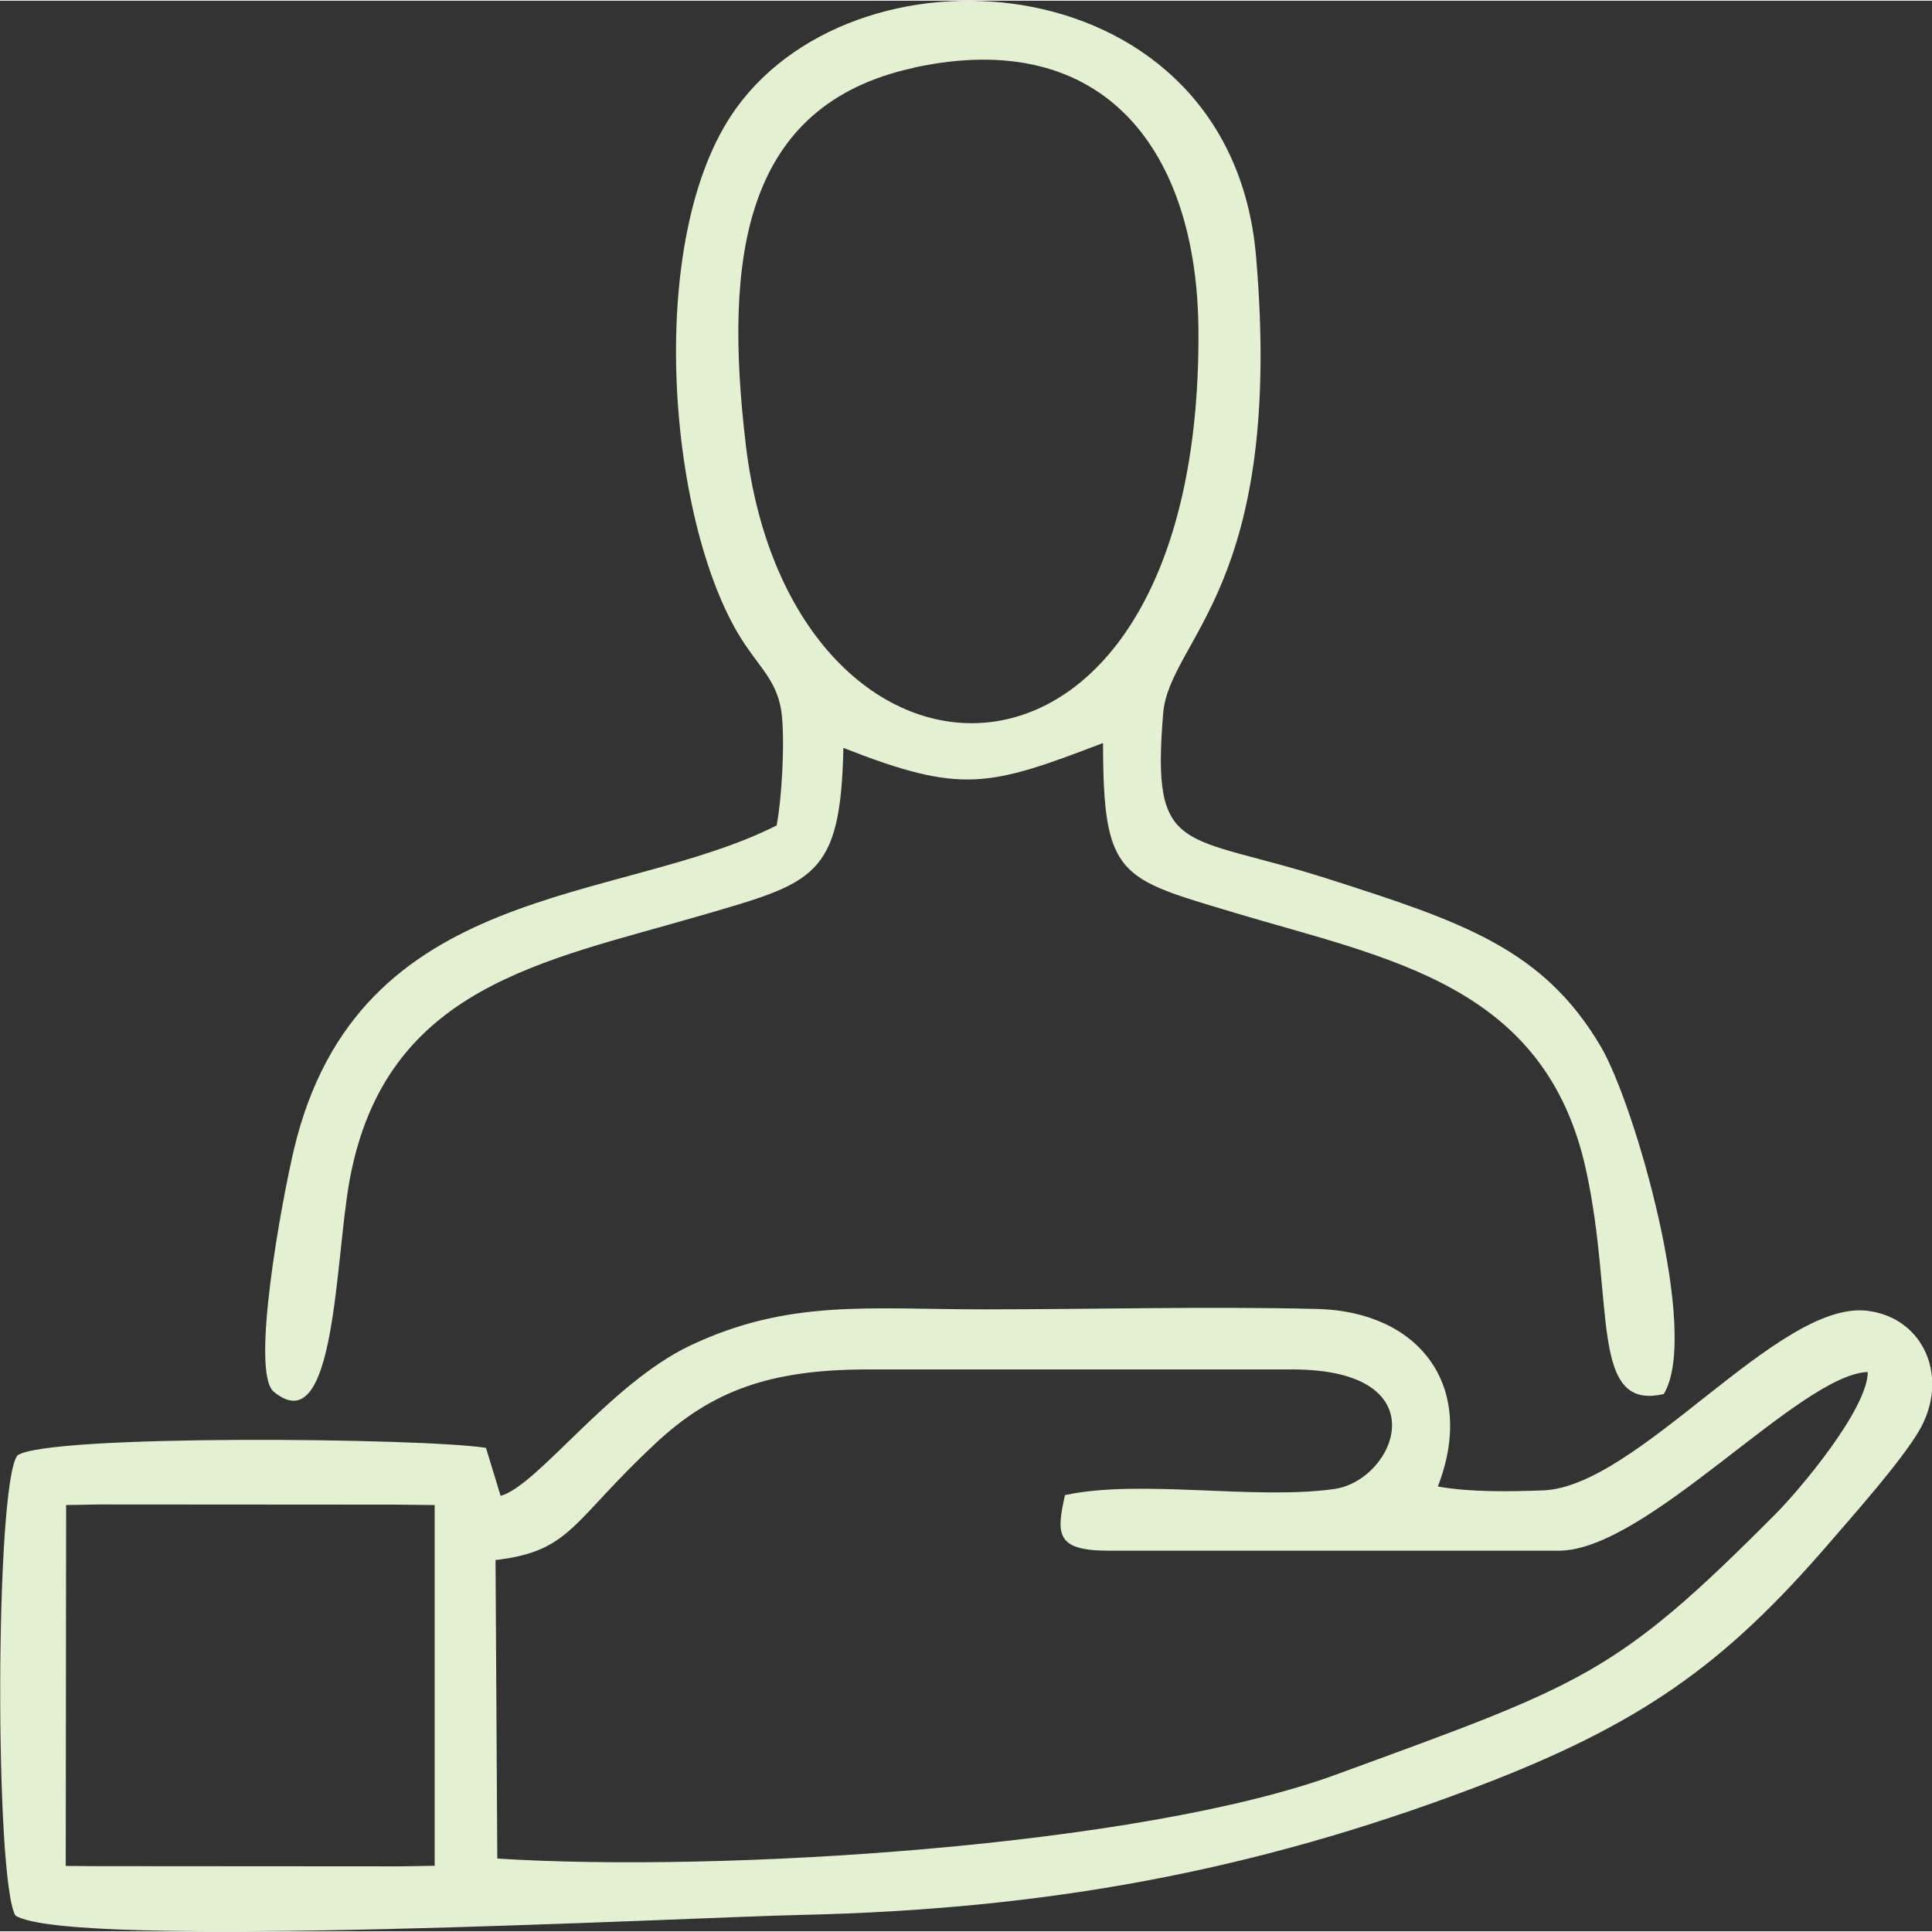 <?xml version="1.0" encoding="UTF-8"?>
<!DOCTYPE svg PUBLIC "-//W3C//DTD SVG 1.1//EN" "http://www.w3.org/Graphics/SVG/1.1/DTD/svg11.dtd">
<!-- Creator: CorelDRAW -->
<svg xmlns="http://www.w3.org/2000/svg" xml:space="preserve" width="1.081in" height="1.081in" version="1.1" style="shape-rendering:geometricPrecision; text-rendering:geometricPrecision; image-rendering:optimizeQuality; fill-rule:evenodd; clip-rule:evenodd"
viewBox="0 0 99.03 98.96"
 xmlns:xlink="http://www.w3.org/1999/xlink"
 xmlns:xodm="http://www.corel.com/coreldraw/odm/2003">
 <rect x="0" y="0" width="99.03" height="98.96" fill="#333333" stroke="none"/>
 <defs>
  <style type="text/css">
   <![CDATA[
    .fil0 {fill:#E5F0D3}
   ]]>
  </style>
 </defs>
 <g id="Layer_x0020_1">
  <path class="fil0" d="M3.4 77.11l1.75 -0.03 15.16 0.01 1.97 0.02 0 18.49 -1.76 0.03 -15.38 -0.01 -1.77 -0.01 0.02 -18.49zm22.09 18.13l-0.09 -15.31c3.89,-0.46 3.88,-1.95 8.19,-5.97 2.88,-2.7 5.87,-3.8 10.87,-3.8l21.78 0c7.64,0 5.28,5.7 2.14,6.13 -4.07,0.57 -9.95,-0.52 -13.79,0.31 -0.47,2.05 -0.43,2.85 2.25,2.85l23.06 -0c4.53,-0 12.35,-9.04 15.84,-9.16 -0.02,1.94 -3.57,6.12 -4.73,7.28 -8.22,8.27 -9.86,8.72 -22.51,13.35 -10.09,3.7 -31.56,5.04 -43.01,4.31zm0.17 -18.6l-0.75 -2.46c-3.16,-0.51 -22.52,-0.71 -24.02,0.39 -1.15,1.51 -1.16,21.79 -0.1,23.58 2.73,1.77 34.28,0.1 40.25,-0.03 12.54,-0.28 23.17,-2.22 34.53,-6.52 8.52,-3.23 12.8,-6.28 18.21,-12.56 1.32,-1.53 3.62,-4.12 4.56,-5.69 1.63,-2.72 0.3,-5.86 -2.65,-6.2 -4.57,-0.52 -11.74,9.04 -16.61,9.21 -1.75,0.06 -3.67,0.1 -5.38,-0.2 2.01,-5.19 -0.99,-8.97 -6.17,-9.1 -5.61,-0.14 -11.46,0.02 -17.1,0.02 -5.87,0 -9.99,-0.54 -15.04,1.85 -4.13,1.95 -7.83,7.19 -9.73,7.71zm21.19 -73.21c9.84,-2.13 14.53,4.36 14.58,13.5 0.16,26.05 -20.86,25.46 -23.2,5.85 -1.14,-9.58 -0.16,-17.44 8.61,-19.34zm-7.03 38.84c-8.15,4.12 -21.46,2.78 -24.75,16.6 -0.63,2.66 -2.25,11.42 -1.04,12.43 3.18,2.64 3.13,-6.68 3.89,-10.84 1.83,-9.96 9.95,-11.21 18.05,-13.58 5.75,-1.68 7.12,-1.92 7.26,-8.58 6.06,2.38 7.43,2 13.31,-0.25 -0,6.91 0.86,6.93 6.74,8.7 7.92,2.37 15.94,3.67 18.02,13.2 1.48,6.8 0.15,12.36 3.98,11.47 1.89,-3.09 -1.48,-14.83 -3.22,-17.8 -2.95,-5.02 -7.11,-6.41 -14.03,-8.62 -7.42,-2.37 -9.02,-1.06 -8.41,-8.46 0.32,-3.86 6.23,-6.45 4.76,-23.46 -1.29,-14.92 -20.18,-16.54 -26.65,-7.56 -4.8,6.66 -3.47,21.66 0.45,27.47 0.9,1.34 1.71,2.02 1.89,3.59 0.17,1.51 -0.01,4.44 -0.26,5.68z"/>
 </g>
</svg>
